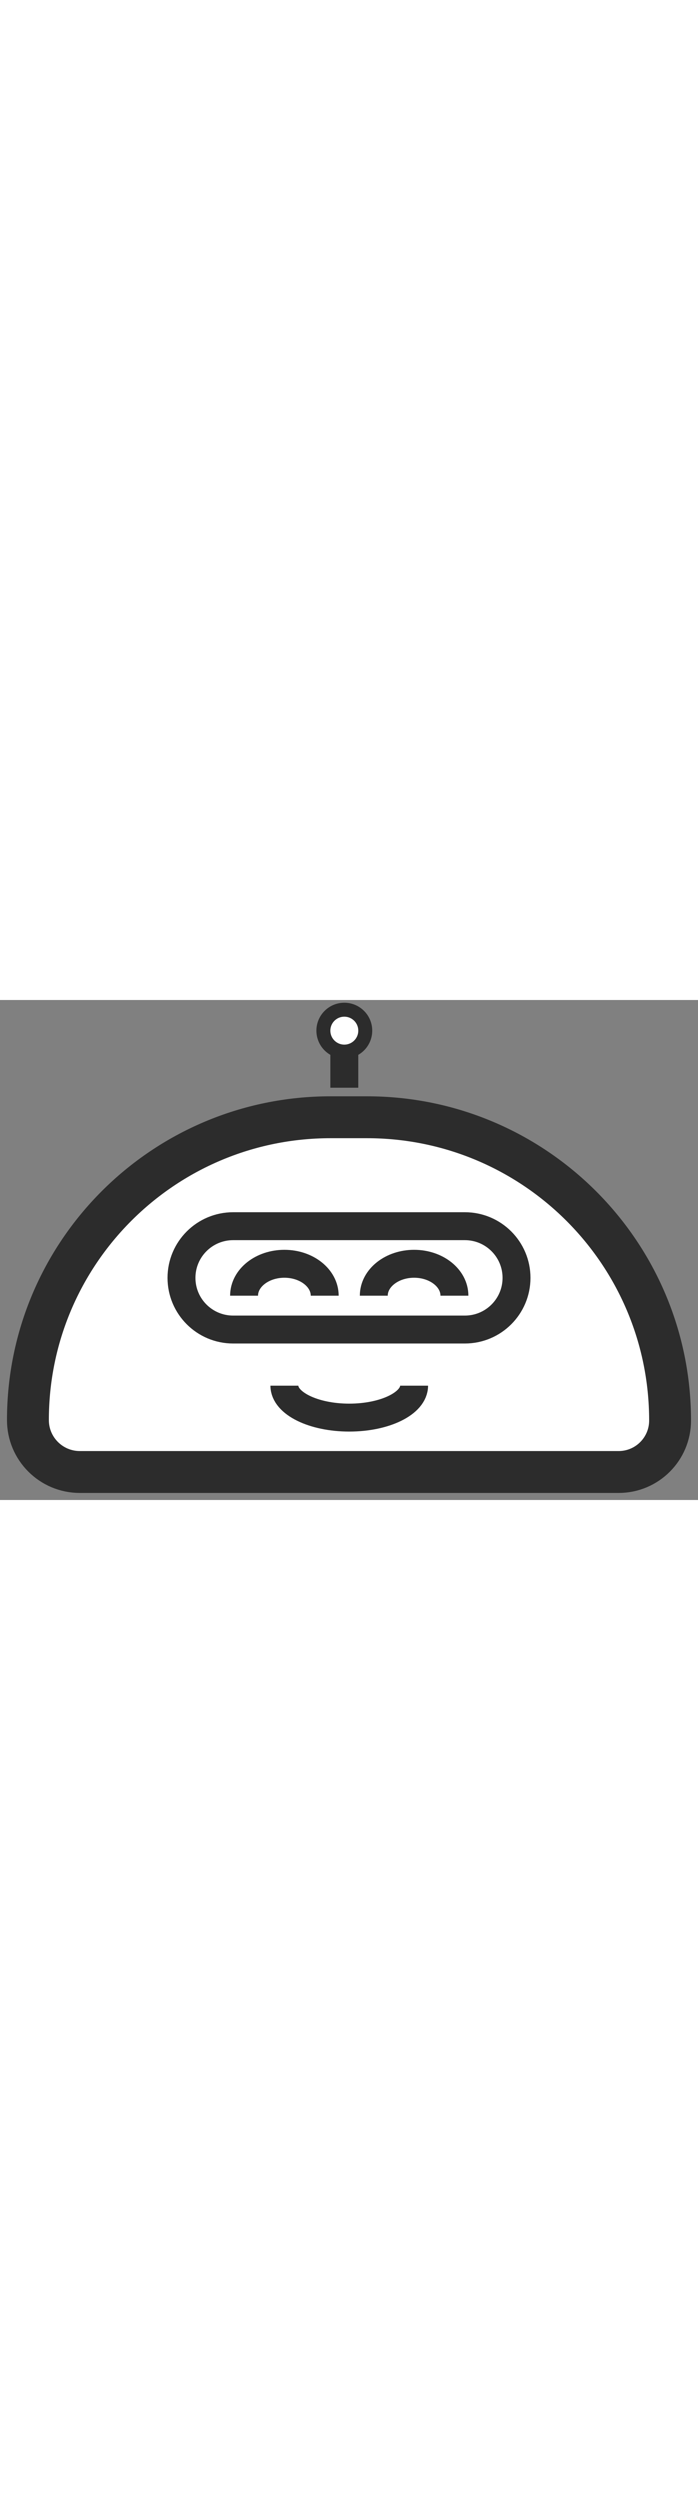  <svg
      width="50px"
      viewBox="0 0 250 179"
      fill="white"
      xmlns="http://www.w3.org/2000/svg"
    >
      <rect x="0" y="0" width="250" height="179" fill="#808080" stroke="none"/>
      <path
        d="M118.417 41.975H131.425C191.389 41.975 240 90.585 240 150.549C240 160.725 231.751 168.975 221.575 168.975H28.583C18.32 168.975 10 160.655 10 150.391C10 90.514 58.54 41.975 118.417 41.975Z"
        stroke="#2C2C2C"
        stroke-width="15"
      />
      <path
        d="M83.5 80.975H166.5C176.717 80.975 185 89.257 185 99.475C185 109.692 176.717 117.975 166.5 117.975H83.5C73.283 117.975 65 109.692 65 99.475C65 89.257 73.283 80.975 83.5 80.975Z"
        stroke="#2C2C2C"
        stroke-width="10"
      />
      <path
        d="M148.319 138.072C148.319 144.384 137.918 149.502 125.088 149.502C112.258 149.502 101.857 144.384 101.857 138.072"
        stroke="#2C2C2C"
        stroke-width="10"
      />
       <path
        d="M133.879 105.861C133.879 99.549 140.344 94.431 148.319 94.431C156.295 94.431 162.76 99.549 162.76 105.861"
        stroke="#2C2C2C"
        stroke-width="10"
        id="eye1"
      />
      <path
        d="M87.418 105.861C87.418 99.549 93.883 94.431 101.858 94.431C109.834 94.431 116.299 99.549 116.299 105.861"
        stroke="#2C2C2C"
        stroke-width="10"
        id="eye2"
      /> 
      <rect x="118.322" y="18.404" width="10" height="13" fill="#2C2C2C" />
      <circle cx="123.322" cy="10.975" r="7.5" fill="white" stroke="#2C2C2C" stroke-width="5" />
    </svg>